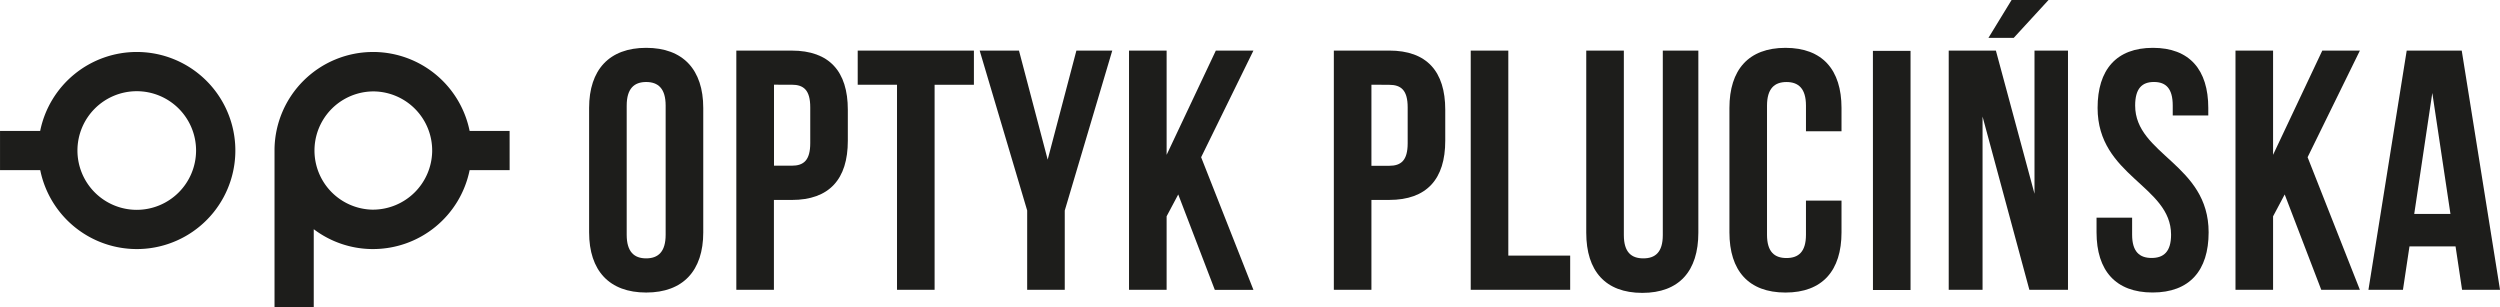 <svg xmlns="http://www.w3.org/2000/svg" width="230" height="28.277" viewBox="0 0 230 28.277">
  <g id="Group_2107" data-name="Group 2107" transform="translate(-71.798 -56.604)">
    <g id="Group_2102" data-name="Group 2102" transform="translate(71.798 61.386)">
      <path id="Path_907" data-name="Path 907" d="M84.38,72.222a9.068,9.068,0,0,0-8.886,7.261H71.8v3.609h3.7a9.066,9.066,0,1,0,8.886-10.87Zm0,14.523a5.457,5.457,0,1,1,5.457-5.457A5.464,5.464,0,0,1,84.38,86.745Z" transform="translate(-71.798 -72.222)" fill="#1d1d1b"/>
      <path id="Path_908" data-name="Path 908" d="M175.908,79.483h-3.679a9.068,9.068,0,0,0-8.741-7.261h-.147a9.066,9.066,0,0,0-9.061,8.922s0,.01,0,.014h0V95.716h3.609V88.525a9.021,9.021,0,0,0,5.313,1.827h.147a9.068,9.068,0,0,0,8.881-7.261h3.68Zm-12.56,7.244h-.089a5.44,5.44,0,0,1,.083-10.878h.09a5.439,5.439,0,0,1,5.352,5.524A5.462,5.462,0,0,1,163.348,86.727Z" transform="translate(-129.024 -72.221)" fill="#1d1d1b"/>
    </g>
    <g id="Group_2106" data-name="Group 2106" transform="translate(125.995 56.604)">
      <g id="Group_2105" data-name="Group 2105" transform="translate(0)">
        <g id="Group_2103" data-name="Group 2103" transform="translate(0 4.401)">
          <path id="Path_909" data-name="Path 909" d="M248.8,76.511c0-3.521,1.855-5.534,5.251-5.534s5.251,2.012,5.251,5.534V87.955c0,3.522-1.855,5.534-5.251,5.534s-5.251-2.012-5.251-5.534Zm3.458,11.665c0,1.572.692,2.17,1.792,2.17s1.792-.6,1.792-2.17V76.29c0-1.572-.692-2.17-1.792-2.17s-1.792.6-1.792,2.17Z" transform="translate(-248.799 -70.977)" fill="#1d1d1b"/>
          <path id="Path_910" data-name="Path 910" d="M303.3,77.237V80.1c0,3.522-1.7,5.44-5.157,5.44H296.5v8.269h-3.458V71.8h5.094C301.6,71.8,303.3,73.715,303.3,77.237Zm-6.792-2.3v7.452h1.635c1.1,0,1.7-.5,1.7-2.075v-3.3c0-1.572-.6-2.075-1.7-2.075Z" transform="translate(-279.497 -71.546)" fill="#1d1d1b"/>
          <path id="Path_911" data-name="Path 911" d="M329.5,71.8h10.69v3.144h-3.616V93.806h-3.458V74.941H329.5Z" transform="translate(-304.788 -71.546)" fill="#1d1d1b"/>
          <path id="Path_912" data-name="Path 912" d="M370.525,86.512,366.154,71.8h3.616l2.641,10.03,2.641-10.03h3.3l-4.371,14.715v7.294h-3.458Z" transform="translate(-330.221 -71.546)" fill="#1d1d1b"/>
          <path id="Path_913" data-name="Path 913" d="M415.555,85.034l-1.069,2.012v6.76h-3.459V71.8h3.459v9.59l4.527-9.59h3.459l-4.811,9.81,4.811,12.2h-3.553Z" transform="translate(-361.354 -71.546)" fill="#1d1d1b"/>
        </g>
        <path id="Path_914" data-name="Path 914" d="M482.815,77.24V80.1c0,3.522-1.7,5.44-5.157,5.44h-1.635v8.269h-3.458V71.8h5.094C481.117,71.8,482.815,73.718,482.815,77.24Zm-6.792-2.3V82.4h1.635c1.1,0,1.7-.5,1.7-2.075v-3.3c0-1.572-.6-2.075-1.7-2.075Z" transform="translate(-404.049 -67.147)" fill="#1d1d1b"/>
        <path id="Path_915" data-name="Path 915" d="M513.7,71.8h3.458V90.665h5.691v3.144H513.7Z" transform="translate(-432.59 -67.147)" fill="#1d1d1b"/>
        <path id="Path_916" data-name="Path 916" d="M551.867,71.8V88.779c0,1.572.692,2.138,1.792,2.138s1.792-.566,1.792-2.138V71.8h3.27V88.558c0,3.522-1.761,5.534-5.157,5.534s-5.156-2.012-5.156-5.534V71.8Z" transform="translate(-456.67 -67.147)" fill="#1d1d1b"/>
        <path id="Path_917" data-name="Path 917" d="M601.734,85.033v2.924c0,3.522-1.761,5.534-5.156,5.534s-5.156-2.012-5.156-5.534V76.513c0-3.521,1.761-5.534,5.156-5.534s5.156,2.012,5.156,5.534v2.138h-3.27V76.292c0-1.572-.692-2.169-1.792-2.169s-1.792.6-1.792,2.169V88.178c0,1.572.692,2.138,1.792,2.138s1.792-.566,1.792-2.138V85.033Z" transform="translate(-486.512 -66.577)" fill="#1d1d1b"/>
        <path id="Path_918" data-name="Path 918" d="M634.538,71.882H638V93.887h-3.458Z" transform="translate(-516.427 -67.204)" fill="#1d1d1b"/>
        <g id="Group_2104" data-name="Group 2104" transform="translate(125.085)">
          <path id="Path_919" data-name="Path 919" d="M660.427,67.326V83.266h-3.113V61.257h4.339l3.553,13.174V61.257h3.081V83.266h-3.553ZM666.5,56.6l-3.207,3.49h-2.326L663.1,56.6Z" transform="translate(-657.314 -56.604)" fill="#1d1d1b"/>
          <path id="Path_920" data-name="Path 920" d="M706.914,70.978c3.364,0,5.093,2.012,5.093,5.534V77.2h-3.27v-.912c0-1.572-.629-2.169-1.729-2.169s-1.729.6-1.729,2.169c0,4.528,6.76,5.376,6.76,11.665,0,3.522-1.76,5.534-5.156,5.534s-5.156-2.012-5.156-5.534V86.6H705v1.572c0,1.572.692,2.138,1.792,2.138s1.792-.566,1.792-2.138c0-4.527-6.76-5.376-6.76-11.665C701.82,72.99,703.55,70.978,706.914,70.978Z" transform="translate(-688.127 -66.577)" fill="#1d1d1b"/>
          <path id="Path_921" data-name="Path 921" d="M748.007,85.036l-1.069,2.012v6.76H743.48V71.8h3.458v9.59l4.528-9.59h3.459l-4.811,9.81,4.811,12.2h-3.553Z" transform="translate(-717.097 -67.146)" fill="#1d1d1b"/>
          <path id="Path_922" data-name="Path 922" d="M795.529,93.808h-3.49l-.6-3.993H787.2l-.6,3.993h-3.175L786.945,71.8h5.062Zm-7.892-6.98h3.333L789.3,75.7Z" transform="translate(-744.81 -67.146)" fill="#1d1d1b"/>
        </g>
      </g>
    </g>
  </g>
</svg>
